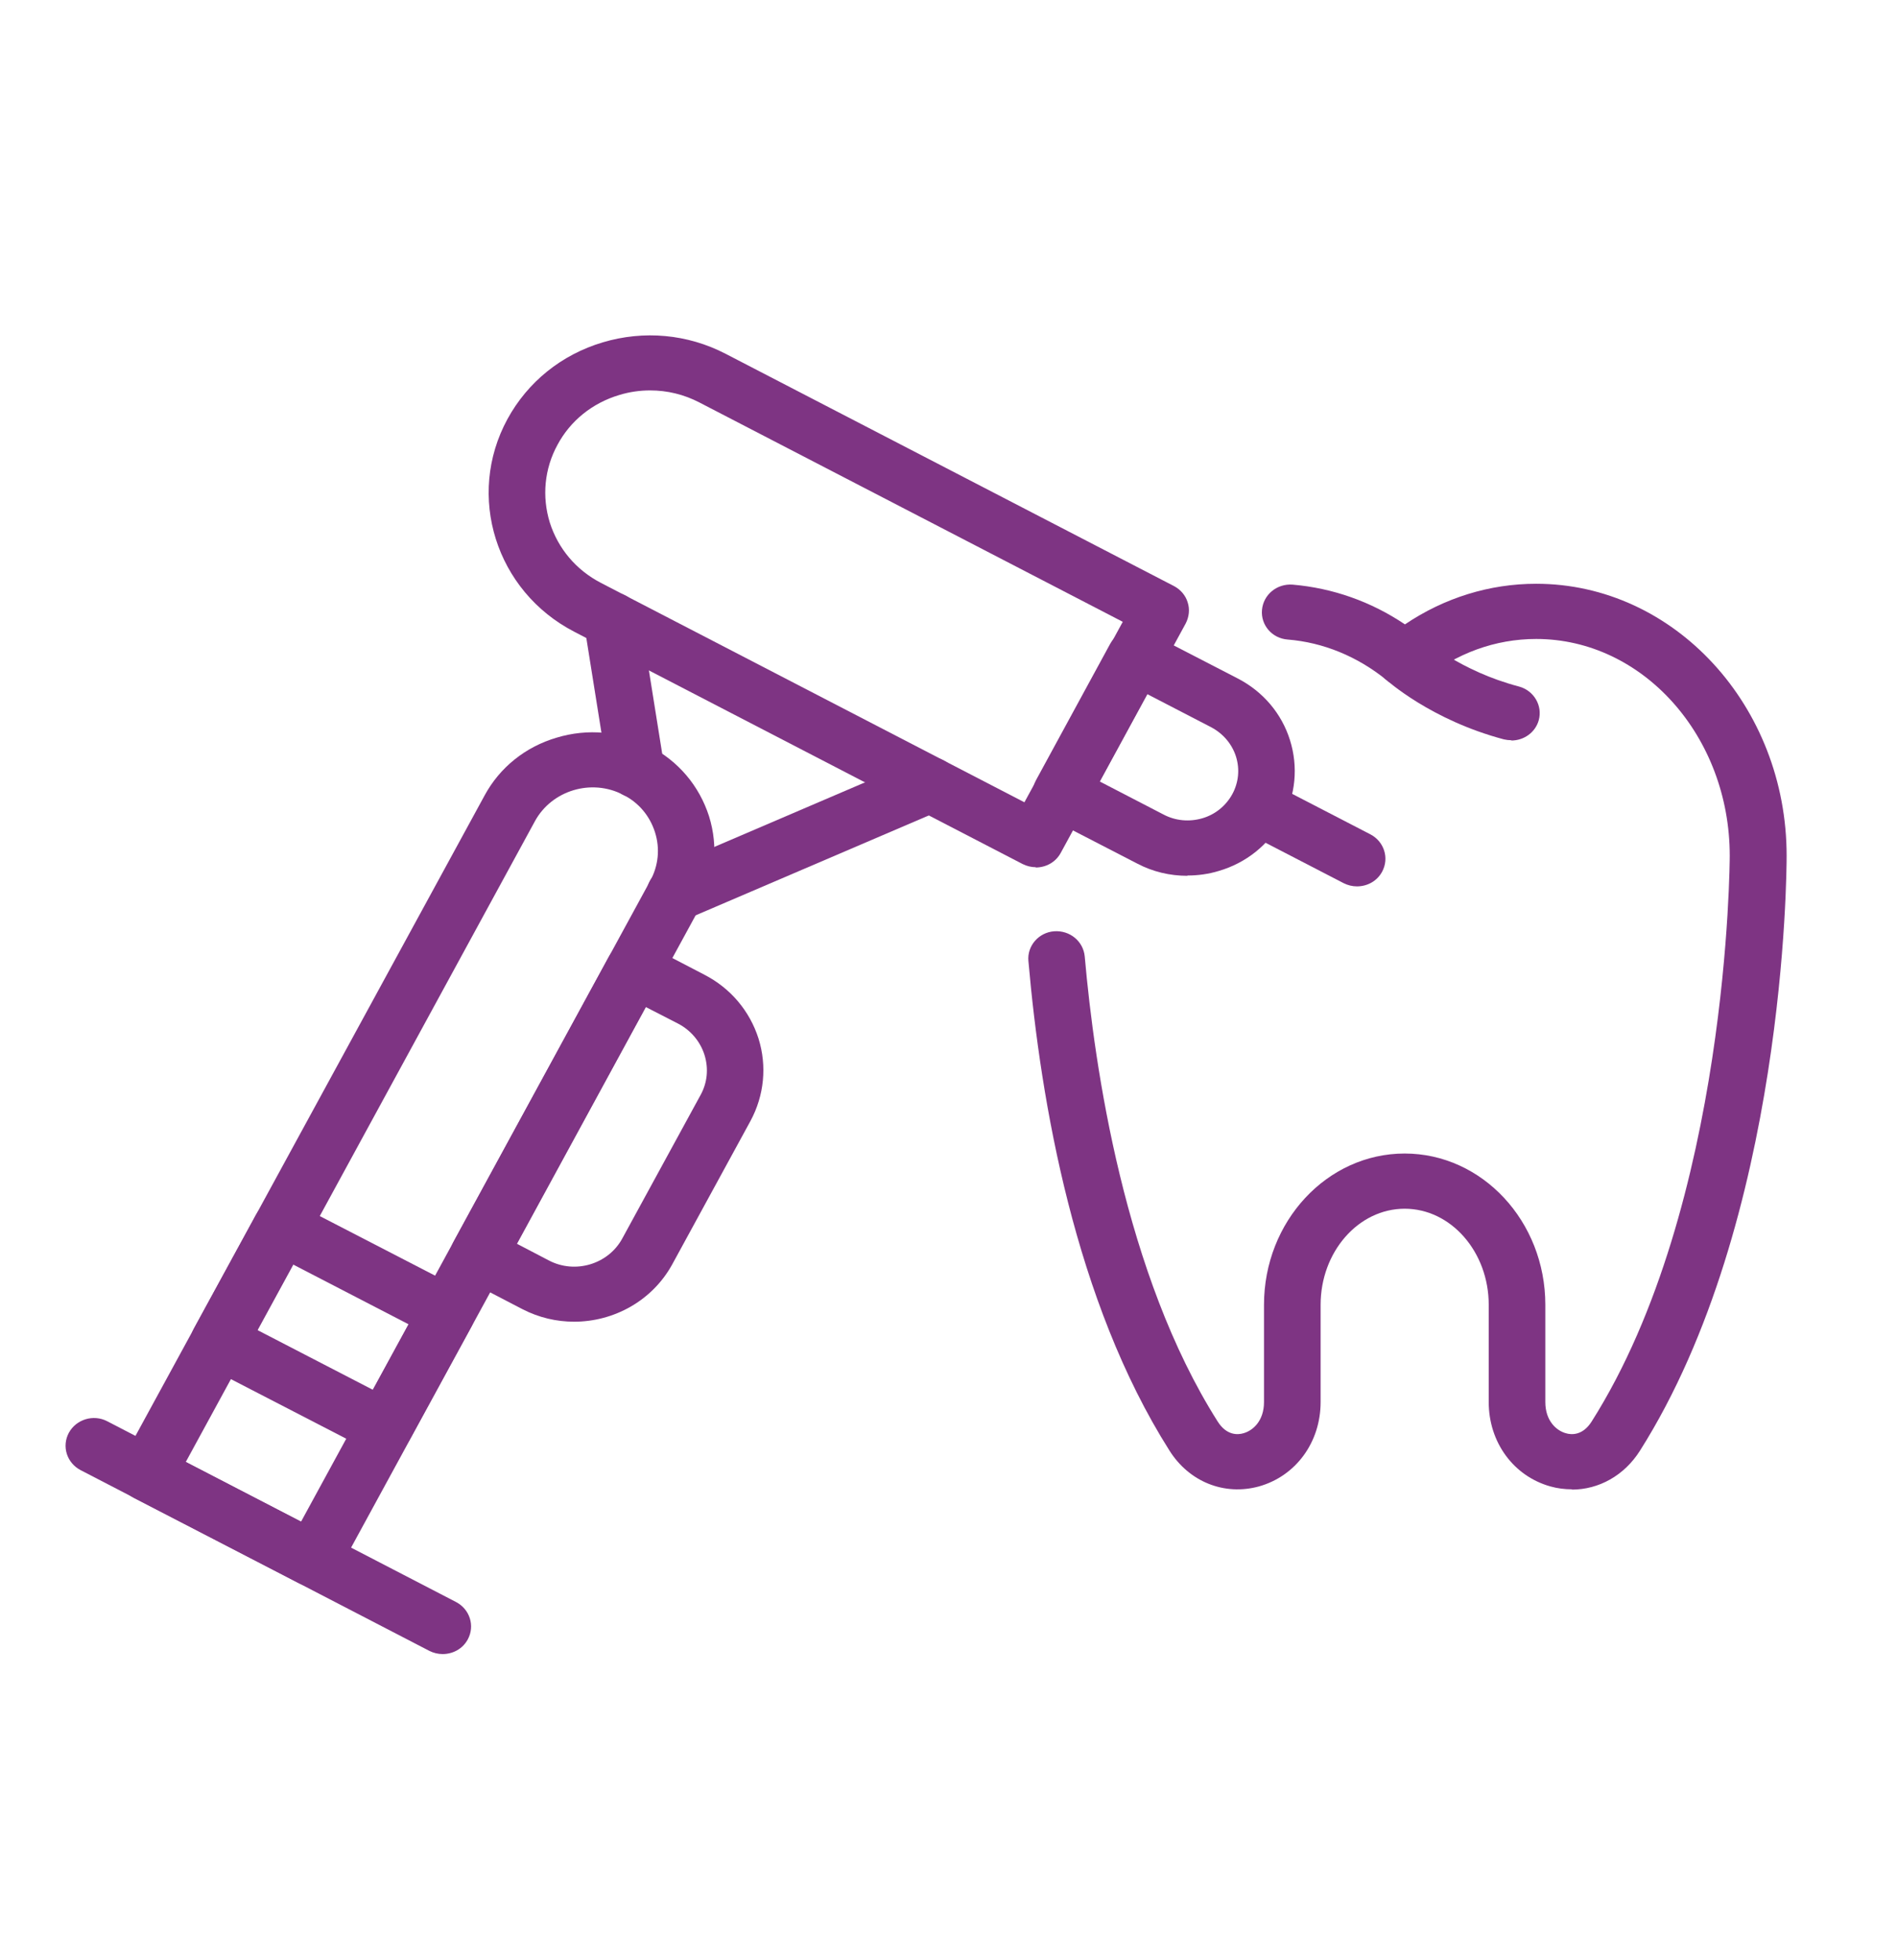 <?xml version="1.0" encoding="UTF-8"?>
<svg xmlns="http://www.w3.org/2000/svg" id="Layer_1" viewBox="0 0 66.35 68.53">
  <defs>
    <style>.cls-1{fill:#7e3483;}</style>
  </defs>
  <path class="cls-1" d="m10.93,55.47c-.16,0-.32-.04-.46-.11l-5.79-2.99c-.23-.12-.41-.33-.48-.57-.08-.25-.05-.51.07-.74l12.68-23.25c.53-.98,1.43-1.7,2.52-2.02,1.09-.33,2.24-.22,3.25.3,1.01.52,1.74,1.39,2.08,2.45.33,1.06.22,2.19-.31,3.17l-12.68,23.26c-.18.33-.52.51-.88.51Zm-4.44-4.36l4.04,2.09,12.21-22.4c.29-.53.35-1.13.17-1.7-.18-.57-.57-1.04-1.11-1.31-1.11-.58-2.5-.16-3.09.92l-12.21,22.4Z"></path>
  <path class="cls-1" d="m13.44,50.86c-.16,0-.32-.04-.46-.11l-5.79-2.99c-.48-.25-.67-.83-.41-1.31l2.18-3.99c.26-.47.86-.65,1.34-.4l5.79,2.99c.23.12.41.33.48.57.08.25.05.51-.07.74l-2.18,3.99c-.18.33-.52.51-.88.51Zm-4.44-4.36l4.04,2.09,1.25-2.29-4.04-2.09-1.25,2.29Z"></path>
  <path class="cls-1" d="m36.23,30.32c-.16,0-.32-.04-.46-.11l-15.68-8.12c-2.75-1.42-3.8-4.76-2.34-7.44.71-1.3,1.89-2.25,3.33-2.68,1.44-.43,2.97-.29,4.3.4l15.68,8.12c.23.12.41.33.48.57.08.24.05.51-.07.74l-4.37,8.02c-.18.33-.52.51-.88.51Zm-13.49-16.67c-.36,0-.72.05-1.08.16-.94.28-1.71.9-2.16,1.74-.46.84-.55,1.81-.27,2.72.29.91.92,1.66,1.79,2.11l14.81,7.67,3.44-6.31-14.81-7.67c-.54-.28-1.12-.42-1.72-.42Z"></path>
  <path class="cls-1" d="m41.53,30.62c-.61,0-1.21-.14-1.76-.43l-3.12-1.61c-.48-.25-.67-.83-.41-1.31l2.59-4.76c.26-.47.86-.65,1.34-.4l3.12,1.61c.89.46,1.54,1.23,1.83,2.16.29.93.2,1.92-.27,2.79-.47.86-1.26,1.5-2.22,1.78-.36.11-.73.16-1.1.16Zm-3.07-3.3l2.24,1.16c.42.22.9.26,1.35.13.45-.13.82-.43,1.05-.84.22-.41.27-.87.13-1.32-.14-.44-.45-.8-.86-1.02l-2.24-1.16-1.66,3.05Z"></path>
  <path class="cls-1" d="m22.25,27.9c-.48,0-.9-.34-.98-.82l-.84-5.26c-.08-.53.29-1.02.83-1.1.54-.08,1.05.28,1.13.8l.84,5.26c.08.53-.29,1.02-.83,1.1-.05,0-.1.01-.15.01Z"></path>
  <path class="cls-1" d="m23.61,32.22c-.38,0-.74-.22-.91-.58-.22-.49,0-1.06.51-1.27l8.92-3.82c.5-.21,1.09,0,1.31.5.22.49,0,1.06-.51,1.27l-8.92,3.82c-.13.06-.26.08-.4.08Z"></path>
  <path class="cls-1" d="m47.46,30.99c-.16,0-.32-.04-.46-.11l-3.48-1.8c-.48-.25-.67-.83-.41-1.31.26-.47.86-.65,1.34-.4l3.48,1.8c.48.25.67.83.41,1.31-.18.33-.52.51-.88.51Z"></path>
  <path class="cls-1" d="m20.08,46.21c-.61,0-1.23-.14-1.81-.44l-2-1.04c-.48-.25-.67-.83-.41-1.31l5.44-9.98c.26-.47.86-.65,1.34-.4l2,1.04c.91.47,1.58,1.26,1.89,2.23.3.96.2,1.99-.28,2.88l-2.74,5.02c-.7,1.27-2.04,2-3.43,2Zm-2.01-2.73l1.13.59c.92.48,2.07.13,2.56-.76l2.74-5.02c.24-.43.29-.93.14-1.41-.15-.47-.48-.86-.92-1.09l-1.13-.58-4.51,8.28Z"></path>
  <path class="cls-1" d="m15.48,57.83c-.16,0-.32-.04-.46-.11l-12.2-6.32c-.48-.25-.67-.83-.41-1.31.26-.47.86-.65,1.34-.4l12.2,6.32c.48.25.67.83.41,1.31-.18.33-.52.51-.88.51Z"></path>
  <path class="cls-1" d="m52.86,25.88c-.09,0-.17-.01-.26-.03-2.56-.68-4.07-2.05-4.14-2.1-.4-.37-.42-.98-.04-1.36.37-.39,1-.41,1.4-.04.02.02,1.25,1.11,3.3,1.65.53.14.84.67.7,1.18-.12.43-.52.71-.96.71Z"></path>
  <path class="cls-1" d="m54.98,52.07c-.25,0-.5-.03-.75-.1-1.29-.36-2.16-1.54-2.16-2.95v-3.4c0-1.85-1.32-3.36-2.94-3.36s-2.94,1.51-2.94,3.36v3.4c0,1.41-.87,2.59-2.16,2.95-1.21.33-2.44-.16-3.13-1.26-3.3-5.21-4.5-12.18-4.93-17.11-.05-.53.36-1,.9-1.04.55-.04,1.02.35,1.07.88.34,3.87,1.39,11.12,4.65,16.26.31.49.7.47.9.41.33-.09.72-.43.72-1.09v-3.4c0-2.92,2.21-5.29,4.92-5.29s4.92,2.37,4.92,5.29v3.4c0,.66.39,1,.72,1.09.2.06.59.08.9-.41,4.8-7.57,4.83-19.66,4.83-19.78,0-4.18-3.04-7.58-6.77-7.58-1.43,0-2.8.5-3.96,1.44-.37.3-.9.3-1.27,0-1.02-.83-2.22-1.32-3.46-1.42-.55-.04-.95-.51-.9-1.04.05-.53.52-.92,1.07-.88,1.4.12,2.74.59,3.93,1.39,1.38-.93,2.96-1.42,4.59-1.42,4.83,0,8.76,4.27,8.76,9.51,0,.52-.04,12.76-5.13,20.8-.55.87-1.44,1.36-2.38,1.36Z"></path>
</svg>

